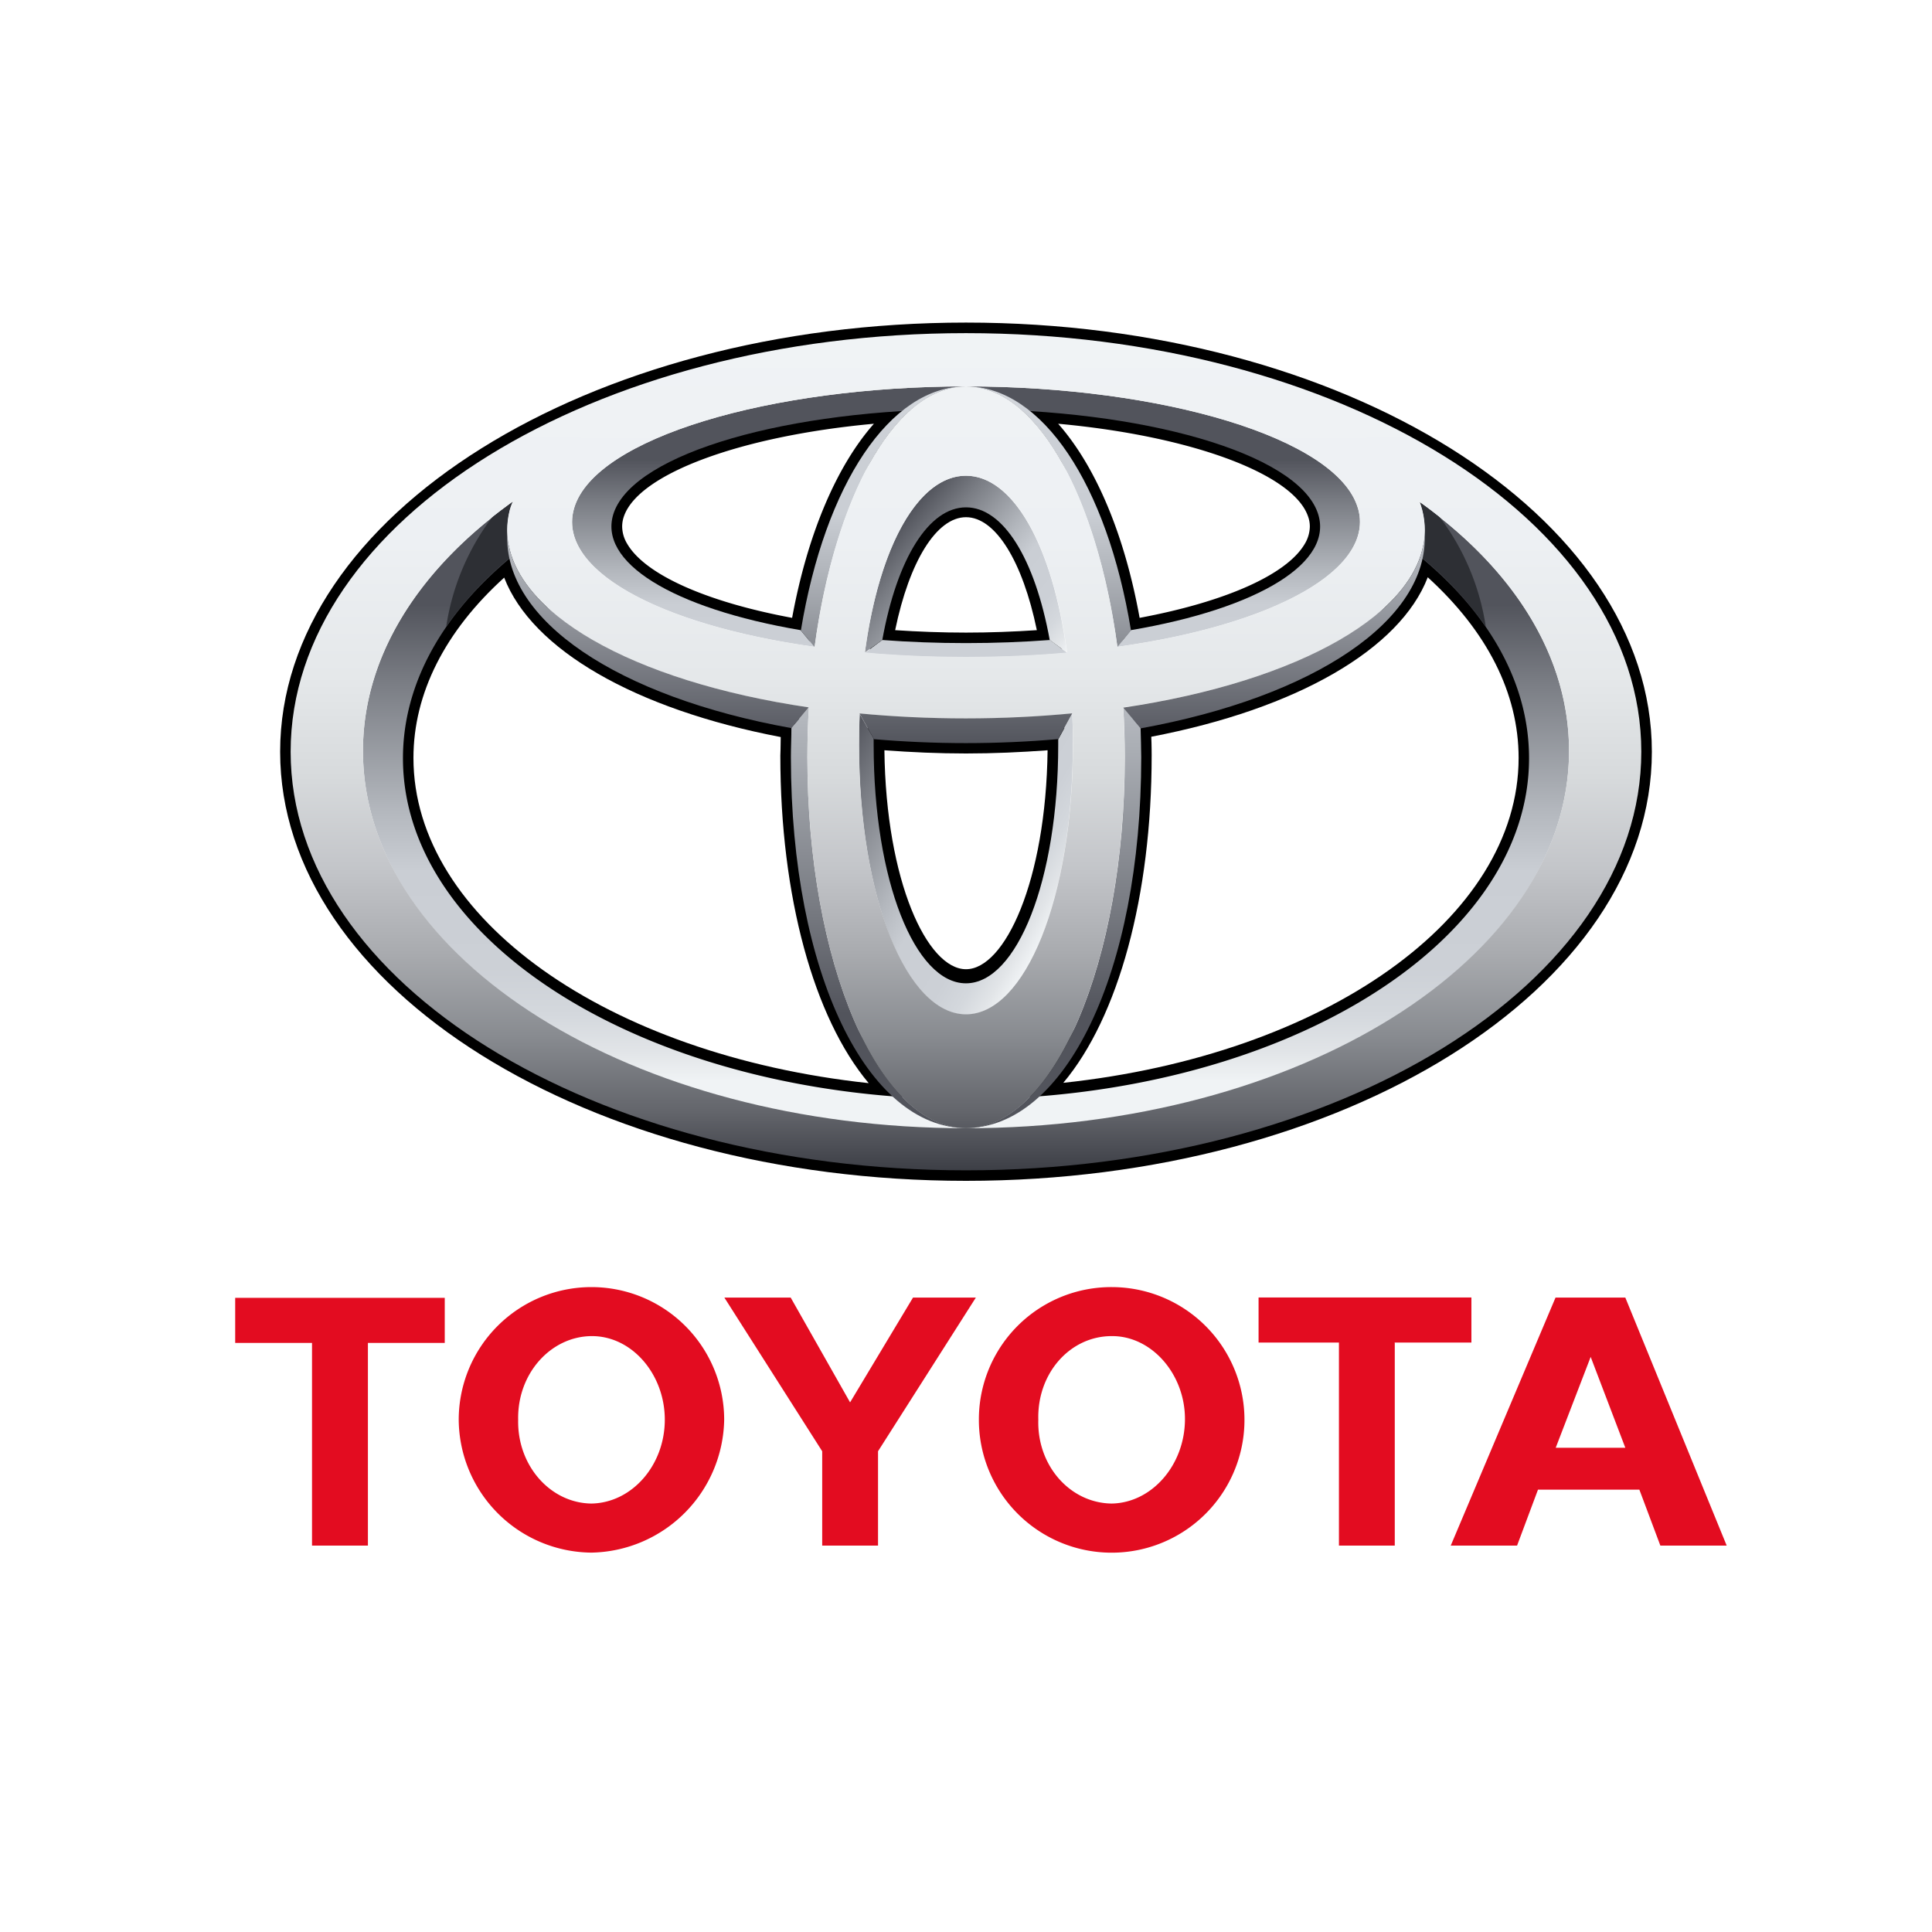 <svg id="图层_1" data-name="图层 1" xmlns="http://www.w3.org/2000/svg" xmlns:xlink="http://www.w3.org/1999/xlink" viewBox="0 0 300 300"><defs><style>.cls-1{fill:#fff;opacity:0;}.cls-2{fill:#e30c20;}.cls-3{fill:url(#linear-gradient);}.cls-4{fill:url(#linear-gradient-2);}.cls-5{fill:url(#linear-gradient-3);}.cls-6{fill:url(#linear-gradient-4);}.cls-7{fill:url(#linear-gradient-5);}.cls-8{fill:url(#linear-gradient-6);}.cls-9{fill:url(#linear-gradient-7);}.cls-10{fill:url(#linear-gradient-8);}.cls-11{fill:#2d2f34;}.cls-12{fill:url(#linear-gradient-9);}.cls-13{fill:url(#linear-gradient-10);}.cls-14{fill:url(#linear-gradient-11);}.cls-15{fill:url(#linear-gradient-12);}</style><linearGradient id="linear-gradient" x1="150" y1="167.95" x2="150" y2="93.88" gradientUnits="userSpaceOnUse"><stop offset="0" stop-color="#f0f3f5"/><stop offset="0.06" stop-color="#e2e5e8"/><stop offset="0.14" stop-color="#d4d8dd"/><stop offset="0.24" stop-color="#ccd0d6"/><stop offset="0.44" stop-color="#caced4"/><stop offset="0.57" stop-color="#b3b7bd"/><stop offset="0.84" stop-color="#797c83"/><stop offset="1" stop-color="#52545c"/></linearGradient><linearGradient id="linear-gradient-2" x1="150" y1="111.52" x2="150" y2="71.38" xlink:href="#linear-gradient"/><linearGradient id="linear-gradient-3" x1="163.32" y1="104.14" x2="138.26" y2="83.11" xlink:href="#linear-gradient"/><linearGradient id="linear-gradient-4" x1="165.88" y1="139.12" x2="129.33" y2="118.02" xlink:href="#linear-gradient"/><linearGradient id="linear-gradient-5" x1="137.18" y1="51.72" x2="137.18" y2="115.38" xlink:href="#linear-gradient"/><linearGradient id="linear-gradient-6" x1="162.82" y1="51.72" x2="162.82" y2="115.38" xlink:href="#linear-gradient"/><linearGradient id="linear-gradient-7" x1="163.6" y1="51.18" x2="163.6" y2="157.42" xlink:href="#linear-gradient"/><linearGradient id="linear-gradient-8" x1="136.4" y1="51.18" x2="136.4" y2="157.42" xlink:href="#linear-gradient"/><linearGradient id="linear-gradient-9" x1="150" y1="51.73" x2="150" y2="181.72" gradientUnits="userSpaceOnUse"><stop offset="0" stop-color="#f0f3f5"/><stop offset="0.25" stop-color="#edf0f3"/><stop offset="0.41" stop-color="#e5e8ea"/><stop offset="0.53" stop-color="#d7dadc"/><stop offset="0.64" stop-color="#c3c5c9"/><stop offset="0.74" stop-color="#a9abaf"/><stop offset="0.84" stop-color="#888b90"/><stop offset="0.93" stop-color="#63656b"/><stop offset="1" stop-color="#3d3f46"/></linearGradient><linearGradient id="linear-gradient-10" x1="150" y1="51.72" x2="150" y2="181.72" xlink:href="#linear-gradient-9"/><linearGradient id="linear-gradient-11" x1="150" y1="51.73" x2="150" y2="181.73" xlink:href="#linear-gradient-9"/><linearGradient id="linear-gradient-12" x1="150" y1="78.69" x2="150" y2="115.74" gradientUnits="userSpaceOnUse"><stop offset="0" stop-color="#caced4"/><stop offset="1" stop-color="#52545c"/></linearGradient></defs><title>画板 43</title><rect class="cls-1" width="300" height="300"/><path class="cls-2" d="M152,220.47a20.55,20.55,0,0,1,20.62-20.61A20.62,20.62,0,1,1,152,220.47Zm20.62,13c6.19-.1,11.32-5.91,11.38-13s-5.19-13.06-11.38-13c-6.46,0-11.6,5.77-11.39,13-.21,7.11,4.93,12.92,11.39,13m43.92-25h11.94v-7H195.43v7h12.48V240h8.67V208.53m22.24,22.78h0L235.57,240h-10.3l16.27-38.51h10.84L268.12,240h-10.3l-3.26-8.69Zm8.15-6.5h5.41L247,210.7l-5.43,14.11H247M57.13,208.53H69.06v-7H36.52v7H48.45V240h8.68V208.53m14.1,11.94a20.61,20.61,0,1,1,41.22,0,21,21,0,0,1-20.62,20.62,20.79,20.79,0,0,1-20.6-20.62Zm20.6,13c6.27-.1,11.39-5.91,11.4-13s-5.13-13.06-11.4-13-11.52,5.77-11.37,13c-.15,7.11,5,12.92,11.37,13M132,240h4.34V225.35l15.19-23.86h-9.76L132,217.76l-9.22-16.27h-10.3l15.19,23.86V240H132"/><path d="M43.5,116.73c0,36.74,47.78,66.63,106.5,66.63s106.5-29.89,106.5-66.63S208.72,50.09,150,50.09,43.5,80,43.5,116.73Zm3.27,0c0-34.94,46.31-63.37,103.23-63.37s103.23,28.43,103.23,63.37S206.92,180.1,150,180.1,46.77,151.67,46.77,116.73Z"/><path d="M139.94,62.2C115,63.72,96.91,70.33,93.82,79a8.2,8.2,0,0,0-.48,2.74,8.61,8.61,0,0,0,1.24,4.34C98,92,108.78,96.86,124.06,99.47l1.62.26.27-1.61c2.51-15.3,8-27.33,15.11-33l4-3.23ZM97.4,84.46a5.29,5.29,0,0,1-.79-2.68,4.74,4.74,0,0,1,.29-1.65h0c2.36-6.65,18.36-12.46,38.8-14.33C129.87,72.4,125.38,83,123,95.94,109.76,93.48,100.21,89.25,97.4,84.46ZM93.82,79Z"/><path d="M135.38,99.1l-.32,1.77,1.8.14c4.28.32,8.7.49,13.14.49s8.86-.17,13.14-.49l1.8-.14-.32-1.77C162.16,85.29,156.69,77,150,77S137.84,85.29,135.38,99.1ZM150,80.31c4.57,0,8.8,6.85,11,17.54-3.62.24-7.3.38-11,.38s-7.41-.14-11-.38C141.2,87.16,145.43,80.31,150,80.31Z"/><path d="M158.94,65.11c7.09,5.68,12.6,17.71,15.11,33l.27,1.61,1.61-.26c15.29-2.61,26-7.47,29.48-13.36a8.2,8.2,0,0,0,.77-7.08c-3.09-8.7-21.19-15.31-46.12-16.83l-5.14-.32Zm5.37.69c20.43,1.87,36.43,7.69,38.78,14.33a4.54,4.54,0,0,1,.3,1.65,5.39,5.39,0,0,1-.79,2.68c-2.81,4.79-12.37,9-25.64,11.48C174.62,83,170.14,72.4,164.31,65.8Z"/><path d="M78.05,85.45C66.85,94.83,60.93,106,60.93,117.69c0,27.55,33.59,50.84,78.14,54.16l5,.37L140.26,169c-9.76-8.35-15.82-28.16-15.82-51.7l.1-5.57-1.37-.27c-23.43-4.2-40.1-14.06-42.47-25.09l-.57-2.65ZM64.2,117.69c0-10,4.9-19.68,14.09-28,4.29,11.15,20.3,20.43,42.94,24.76,0,1.27-.06,2.89-.06,2.89,0,21.83,5.18,40.68,13.72,50.85C94.31,163.81,64.2,142.61,64.2,117.69Z"/><path d="M134.05,114.75v.59c0,21.88,6.86,38.39,16,38.39s16-16.51,16-38.39l0-2.36-1.76.15c-4.63.4-9.39.61-14.18.61s-9.56-.21-14.17-.61l-1.77-.16Zm28.62,1.75c-.25,20.36-6.66,34-12.67,34s-12.43-13.61-12.67-34c4.16.31,8.4.5,12.67.5S158.51,116.81,162.67,116.5Z"/><path d="M219.3,86.36c-2.38,11-19.05,20.89-42.47,25.09l-1.37.25.1,5.59c0,23.54-6.06,43.35-15.82,51.7L156,172.22l5-.37c44.56-3.32,78.15-26.61,78.15-54.16,0-11.71-5.92-22.86-17.13-32.24l-2.07-1.74Zm2.4,3.28c9.2,8.37,14.11,18,14.11,28.05,0,24.92-30.11,46.12-70.7,50.45,8.54-10.17,13.72-29,13.72-50.85,0,0,0-1.62-.06-2.89C201.4,110.07,217.41,100.79,221.7,89.64Z"/><path class="cls-3" d="M220.45,78c.15.41.29.84.4,1.26a12.43,12.43,0,0,1-.31,7.2c10.63,8.76,16.89,19.57,16.89,31.28,0,29.24-39.14,52.94-87.43,52.94s-87.43-23.7-87.43-52.94c0-11.7,6.27-22.52,16.88-31.28a12.52,12.52,0,0,1-.3-7.2,7.53,7.53,0,0,1,.51-1.35c-14.5,10.33-23.3,23.88-23.3,38.71,0,32.38,41.92,58.62,93.64,58.62s93.64-26.24,93.64-58.62C243.64,101.77,234.88,88.26,220.45,78Z"/><path class="cls-4" d="M163,99.38c-4.13.31-8.48.48-13,.48s-8.88-.17-13-.48h0l-2.7,2c5,.44,10.23.68,15.72.68s10.74-.24,15.72-.68l-2.71-2Zm47.83-20.54C207.55,68,180.46,60,150,60S92.45,68,89.17,78.84c-2.86,9.43,12.72,18.15,37.29,21.61l-2.14-2.6h0c-19.87-3.38-31.69-10.59-29-18.26,3.3-9.31,27.3-16.06,54.64-16.06s51.34,6.75,54.64,16.06c2.72,7.67-9.09,14.88-29,18.26h0l-2.13,2.6C198.1,97,213.69,88.27,210.84,78.84Z"/><path class="cls-5" d="M137,99.38c2.29-12.68,7.24-20.6,13-20.6s10.69,7.92,13,20.6h0l2.67,1.94c-2.25-16.75-8.43-27.45-15.69-27.45s-13.44,10.7-15.69,27.45L137,99.38Z"/><path class="cls-6" d="M166.5,110.81l-2.18,4h0c0,.28,0,.58,0,.88,0,21-6.43,37-14.33,37s-14.33-15.94-14.33-37c0-.33,0-.66,0-1l-2.18-3.85c-.07,1.58-.1,3.17-.1,4.81,0,23.83,7.43,41.88,16.6,41.88s16.61-18.05,16.61-41.88C166.61,114,166.56,112.39,166.5,110.81Z"/><path class="cls-7" d="M126.49,100.46C129.63,77.18,139,60,150,60c-11.82,0-21.9,15.22-25.64,37.9l2.1,2.56Z"/><path class="cls-8" d="M173.51,100.46h0l2.11-2.56C171.9,75.22,161.82,60,150,60,161,60,170.37,77.18,173.51,100.46Z"/><path class="cls-9" d="M177.11,113l-2.69-3.2h0c.15,2.55.24,5.13.24,7.76,0,31.81-11,57.59-24.64,57.59,15.26,0,27.19-23.91,27.19-57.59C177.19,116.06,177.16,114.54,177.11,113Z"/><path class="cls-10" d="M125.37,117.6c0-2.63.08-5.21.23-7.76h0L122.89,113c0,1.51-.08,3-.08,4.57,0,33.68,11.94,57.59,27.19,57.59C136.4,175.19,125.37,149.41,125.37,117.6Z"/><path class="cls-11" d="M220.54,86.41A54.22,54.22,0,0,1,230.71,97.3a37.48,37.48,0,0,0-7.15-17c-1-.8-2-1.59-3.11-2.34.15.41.29.84.4,1.26A12.43,12.43,0,0,1,220.54,86.41Z"/><path class="cls-11" d="M79.45,86.41a12.52,12.52,0,0,1-.3-7.2,7.53,7.53,0,0,1,.51-1.35c-1.11.8-2.18,1.61-3.22,2.43a37.48,37.48,0,0,0-7.15,17A54.16,54.16,0,0,1,79.45,86.41Z"/><path class="cls-12" d="M45.13,116.73c0-35.9,46.95-65,104.87-65s104.86,29.1,104.86,65-47,65-104.86,65S45.13,152.63,45.13,116.73ZM150,175.19c51.71,0,93.64-26.24,93.64-58.62S201.71,57.93,150,57.93,56.36,84.18,56.36,116.57,98.28,175.19,150,175.19Z"/><path class="cls-13" d="M125.37,117.6c0-31.48,11-57.6,24.63-57.6s24.64,26.12,24.64,57.6c0,31.81-11,57.59-24.64,57.59S125.37,149.41,125.37,117.6ZM150,157.5c9.17,0,16.61-18.05,16.61-41.87,0-24.72-7.44-41.76-16.61-41.76s-16.6,17-16.6,41.76C133.4,139.45,140.83,157.5,150,157.5Z"/><path class="cls-14" d="M79.15,79.21c2.7-10.7,35.39-26.27,70.85-26.27s67,11.13,70.85,26.27c4.29,17-27.21,32.35-70.85,32.35S74.86,96.19,79.15,79.21ZM150,60c-30.45,0-57.55,8-60.83,18.84C85.48,91,112.53,102,150,102s64.52-11,60.84-23.18C207.55,68,180.46,60,150,60Z"/><path class="cls-15" d="M133.46,110.78h0l2.25,4c4.58.39,9.35.61,14.27.61s9.72-.22,14.33-.62l2.19-4h0c-5.26.5-10.79.78-16.53.78S138.73,111.28,133.46,110.78Zm87.76-27.9c-.56,12.14-19.22,22.9-46.8,27h0l2.7,3.22C204.1,108.2,221.86,96.29,221.22,82.88Zm-142.44,0c-.64,13.42,17.12,25.32,44.1,30.18l2.7-3.22h0C98,105.78,79.35,95,78.78,82.88Z"/></svg>